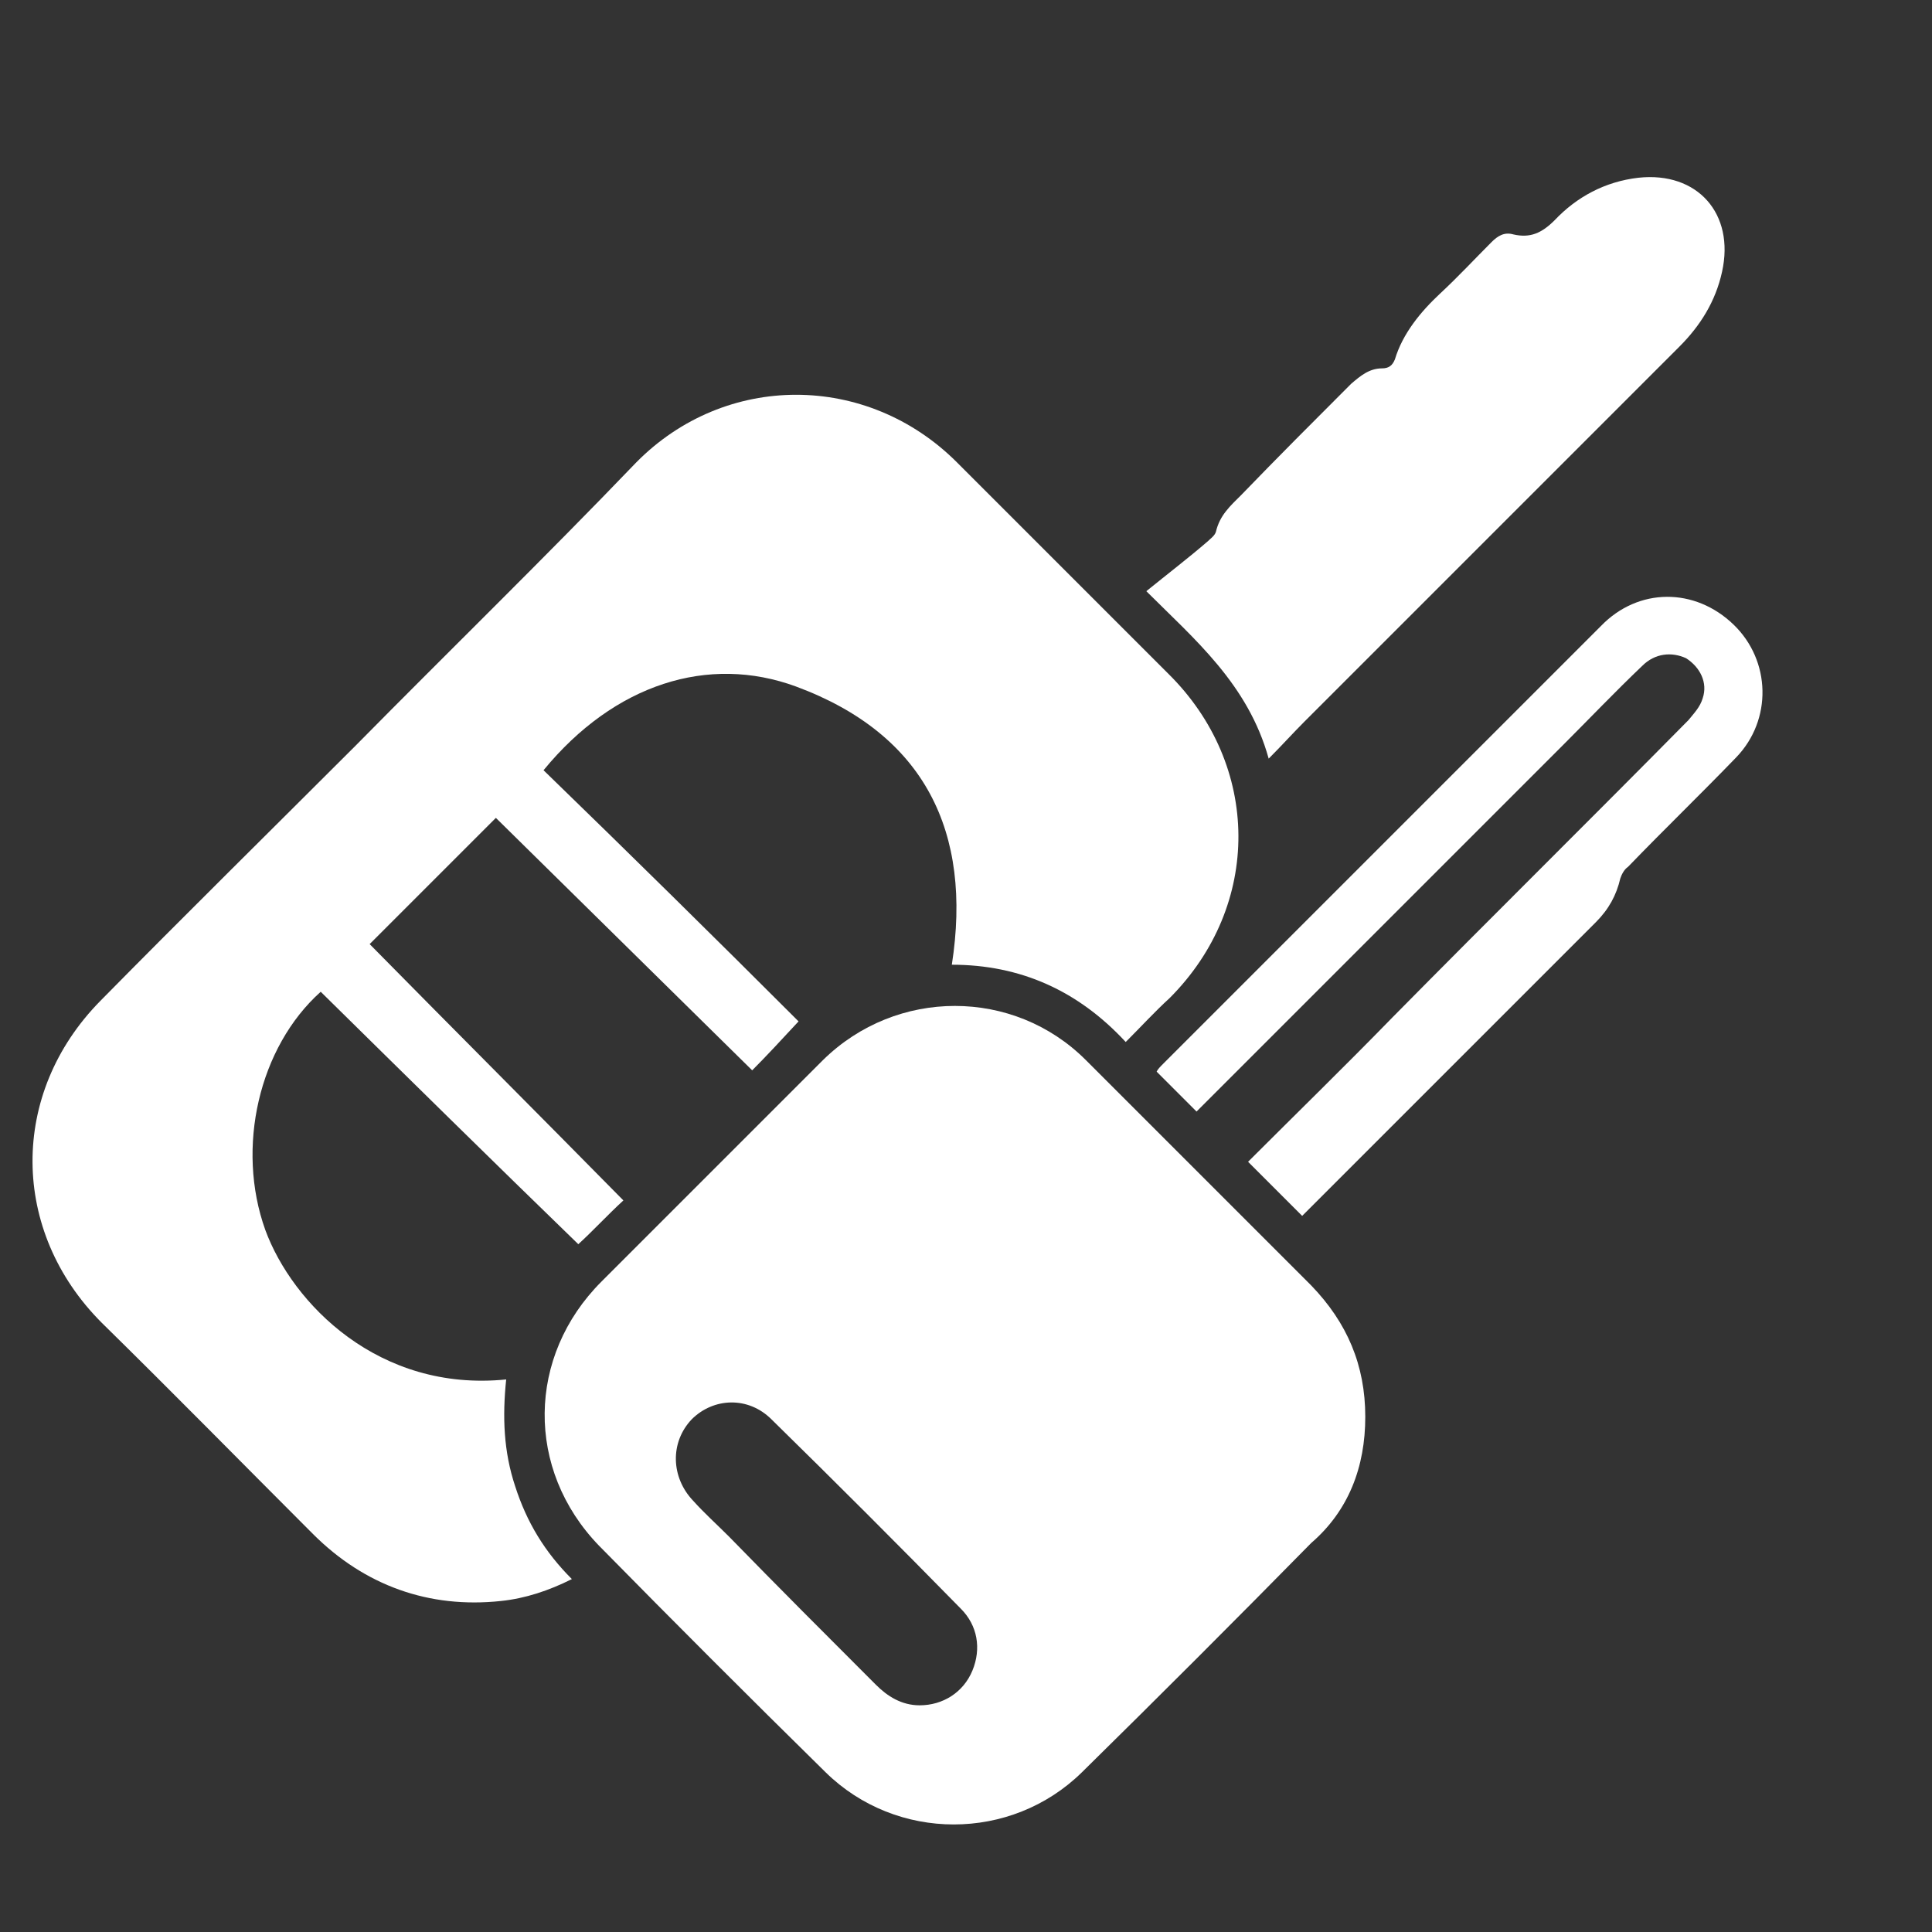 <?xml version="1.0" encoding="utf-8"?>
<!-- Generator: Adobe Illustrator 28.2.0, SVG Export Plug-In . SVG Version: 6.00 Build 0)  -->
<svg version="1.1" id="Layer_1" xmlns="http://www.w3.org/2000/svg" xmlns:xlink="http://www.w3.org/1999/xlink" x="0px" y="0px"
	 viewBox="0 0 150 150" style="enable-background:new 0 0 150 150;" xml:space="preserve">
<rect x="0" y="0" width="150" height="150" fill="#333333" stroke="none"/>
<style type="text/css">
	.st0{fill:#FFFFFF;}
</style>
<g>
	<path class="st0" d="M98.5,58.9c1-1,1.9-2,2.8-2.9c9.7-9.7,19.4-19.4,29.1-29.1c1.6-1.6,2.8-3.5,3.3-5.8c1-4.5-1.9-7.8-6.5-7.3
		c-2.6,0.3-4.8,1.5-6.5,3.3c-1,1-1.9,1.4-3.2,1.1c-0.7-0.2-1.2,0.1-1.7,0.6c-1.3,1.3-2.6,2.7-4,4c-1.5,1.4-2.9,3.1-3.5,5.1
		c-0.2,0.5-0.5,0.7-1,0.7c-1,0-1.7,0.6-2.4,1.2c-2.9,2.9-5.7,5.7-8.5,8.6c-0.9,0.9-1.7,1.6-2,2.9c-0.1,0.3-0.4,0.5-0.6,0.7
		c-1.5,1.3-3.2,2.6-4.8,3.9C92.7,49.6,96.9,53.1,98.5,58.9z"/>
	<path class="st0" d="M39.3,107.1c-9.9,1-16.6-5.9-18.7-11.6c-2.3-6.4-0.5-14.2,4.3-18.5c6.7,6.6,13.4,13.2,20,19.6
		c1.1-1,2.3-2.3,3.5-3.4c-6.5-6.6-13.2-13.3-19.7-19.9c3.3-3.3,6.6-6.6,9.8-9.8c6.7,6.6,13.4,13.2,19.9,19.6
		c1.1-1.1,2.3-2.4,3.6-3.8c-6.5-6.5-13.1-13-19.8-19.5c5.5-6.7,12.8-9,19.6-6.5c10,3.7,13.7,11.3,12.1,21.6c5.3,0,9.8,2,13.5,6
		c1.2-1.2,2.3-2.4,3.4-3.4c7.2-7.2,7.1-18.1-0.1-25.2c-5.5-5.5-11-11-16.4-16.4c-7-7-18-7-24.9,0c-7.1,7.4-14.5,14.6-21.8,22
		C21,64.5,14.3,71.1,7.8,77.7c-7.1,7.2-7,17.9,0.1,25c5.5,5.4,11,11,16.4,16.4c4,4,9,5.8,14.6,5.2c1.9-0.2,3.7-0.8,5.5-1.7
		c-2.1-2.1-3.5-4.4-4.4-7.2C39.1,112.7,39,110,39.3,107.1z"/>
	<path class="st0" d="M134.6,48.5c-3-2.9-7.4-2.9-10.3,0.1c-11.3,11.3-22.7,22.7-34,34c-0.2,0.2-0.4,0.4-0.5,0.6c1,1,2,2,3.1,3.1
		c0.2-0.2,0.4-0.4,0.6-0.6c9.3-9.3,18.5-18.5,27.8-27.8c2.1-2.1,4.1-4.2,6.2-6.2c1-1,2.3-1.1,3.4-0.6c1.1,0.7,1.7,1.9,1.3,3.1
		c-0.2,0.7-0.7,1.2-1.1,1.7c-7.6,7.7-15.4,15.4-23,23.1c-3.7,3.8-7.5,7.5-11.2,11.2c1.4,1.4,2.8,2.8,4.2,4.2
		c0.2-0.2,0.4-0.4,0.6-0.6c2.7-2.7,5.4-5.4,8.1-8.1c4.7-4.7,9.4-9.4,14.1-14.1c1-1,1.6-2.1,1.9-3.4c0.1-0.3,0.3-0.7,0.6-0.9
		c2.8-2.9,5.6-5.6,8.4-8.5S137.5,51.3,134.6,48.5z"/>
	<path class="st0" d="M84.3,82.3c-5.6-5.6-14.7-5.6-20.4,0C58.2,88,52.5,93.7,46.7,99.5s-5.9,14.6-0.2,20.5
		c5.8,5.9,11.7,11.8,17.6,17.6c5.5,5.4,14.4,5.4,19.9,0c6-5.9,11.9-11.8,17.8-17.8c2.9-2.5,4.2-5.9,4.2-9.8c0-4-1.4-7.3-4.2-10.2
		C96,94,90.2,88.2,84.3,82.3z M75.5,129.7c-0.7,1.7-2.3,2.7-4.1,2.7c-1.4,0-2.5-0.7-3.4-1.6c-3.8-3.8-7.6-7.6-11.4-11.5
		c-1-1-1.9-1.8-2.8-2.8c-1.7-1.8-1.8-4.5-0.1-6.3c1.7-1.7,4.4-1.8,6.2,0c5,4.9,9.8,9.7,14.7,14.7C75.9,126.2,76.2,128,75.5,129.7z"
		/>
</g>
</svg>
